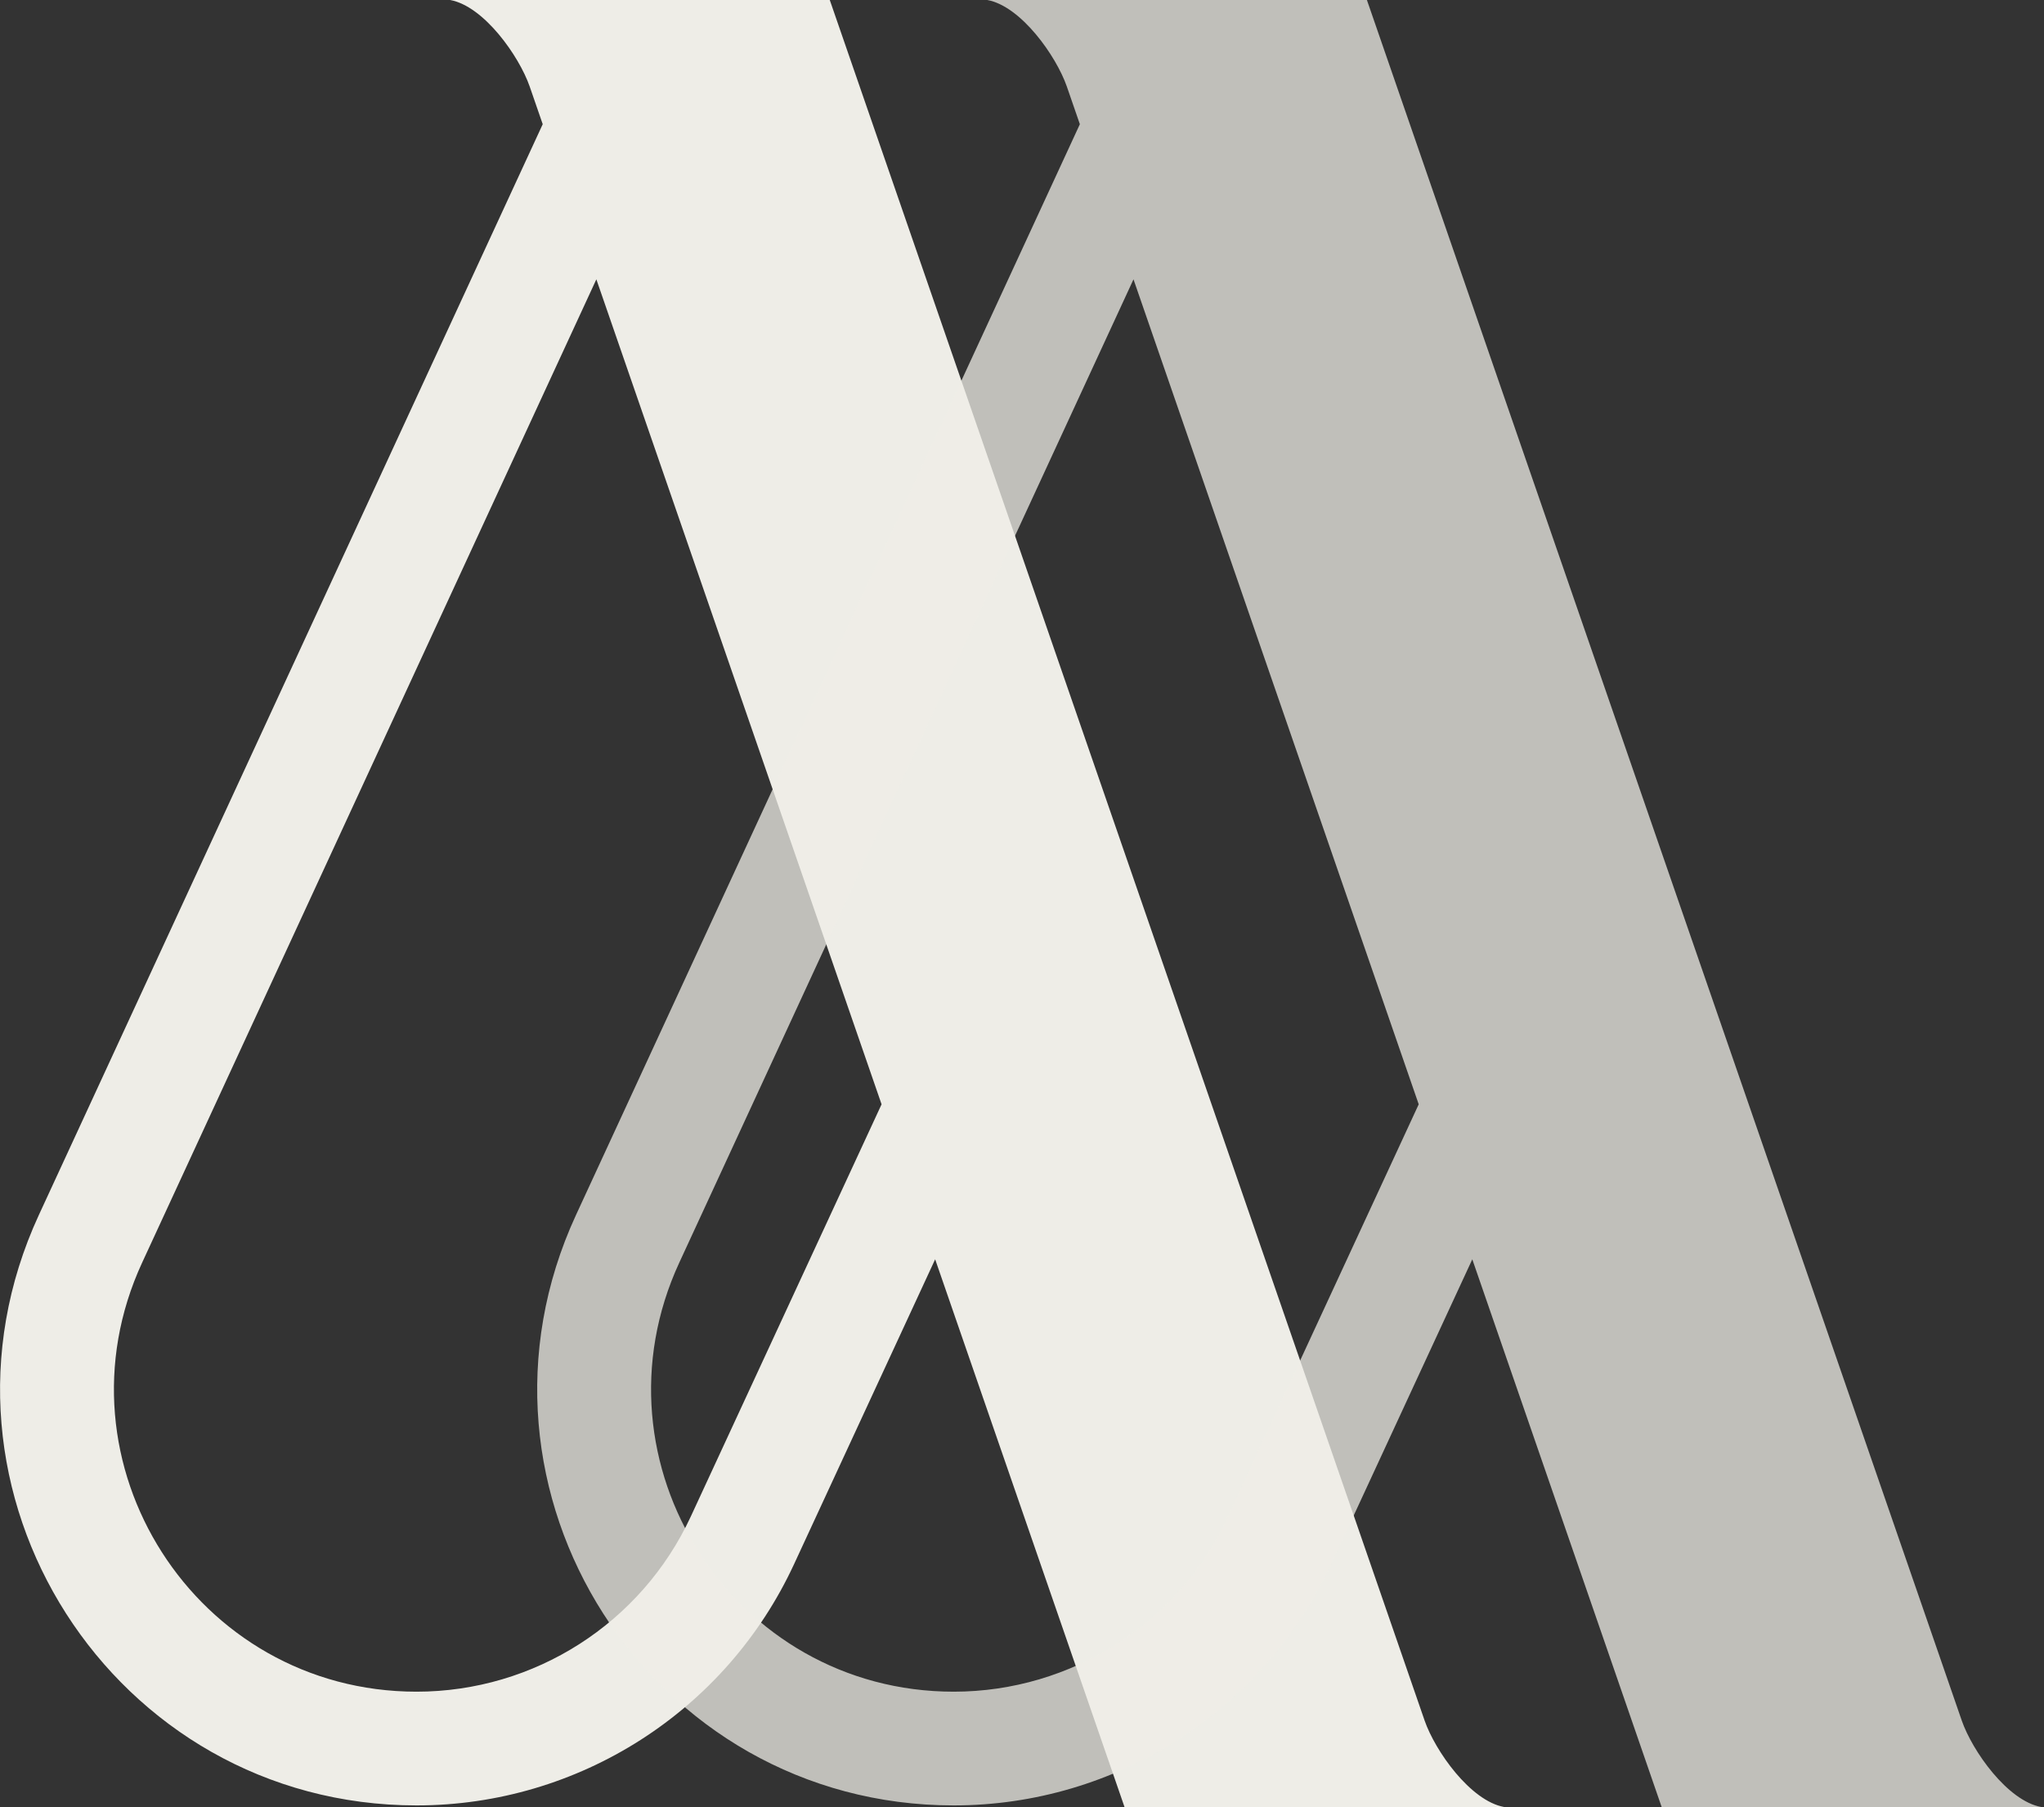 <svg width="1276" height="1128" viewBox="0 0 1276 1128" xmlns="http://www.w3.org/2000/svg">
    <rect x="0" y="0" width="1276" height="1128" fill="#333333" stroke="none"/>
    <g fill="#eeede7">
        <path
            d="m281 0h48.5l188.5 0 7.952 23 363.361 1050.94.05.15c6.57 18.84 28.47 50.06 49.64 53.91h-31-206l-118.213-341.9-88.077 190.288c-42.506 91.832-134.483 150.612-235.676 150.612-189.563 0-315.254-196.518-235.757-368.607l314.527-680.858-8.116-23.476c-.023-.064-.045-.129-.068-.193-6.59-18.843-28.477-50.022-49.623-53.865zm91.286 174.365-283.551 613.804c-57.763 125.04 33.565 267.831 171.302 267.831 73.527 0 140.358-42.71 171.243-109.435l119.057-257.22z"
        />
        <path
            d="m616.317 0h48.5l188.5 0 7.952 23 363.361 1050.94.05.15c6.57 18.84 28.47 50.06 49.64 53.91h-31-206l-118.213-341.9-88.077 190.288c-42.506 91.832-134.483 150.612-235.676 150.612-189.563 0-315.254-196.518-235.757-368.607l314.527-680.858-8.116-23.476c-.023-.064-.045-.129-.068-.193-6.59-18.843-28.477-50.022-49.623-53.865zm91.286 174.365-283.551 613.804c-57.763 125.04 33.565 267.831 171.302 267.831 73.527 0 140.358-42.71 171.243-109.435l119.057-257.22z"
            opacity=".75" />
    </g>
</svg>
